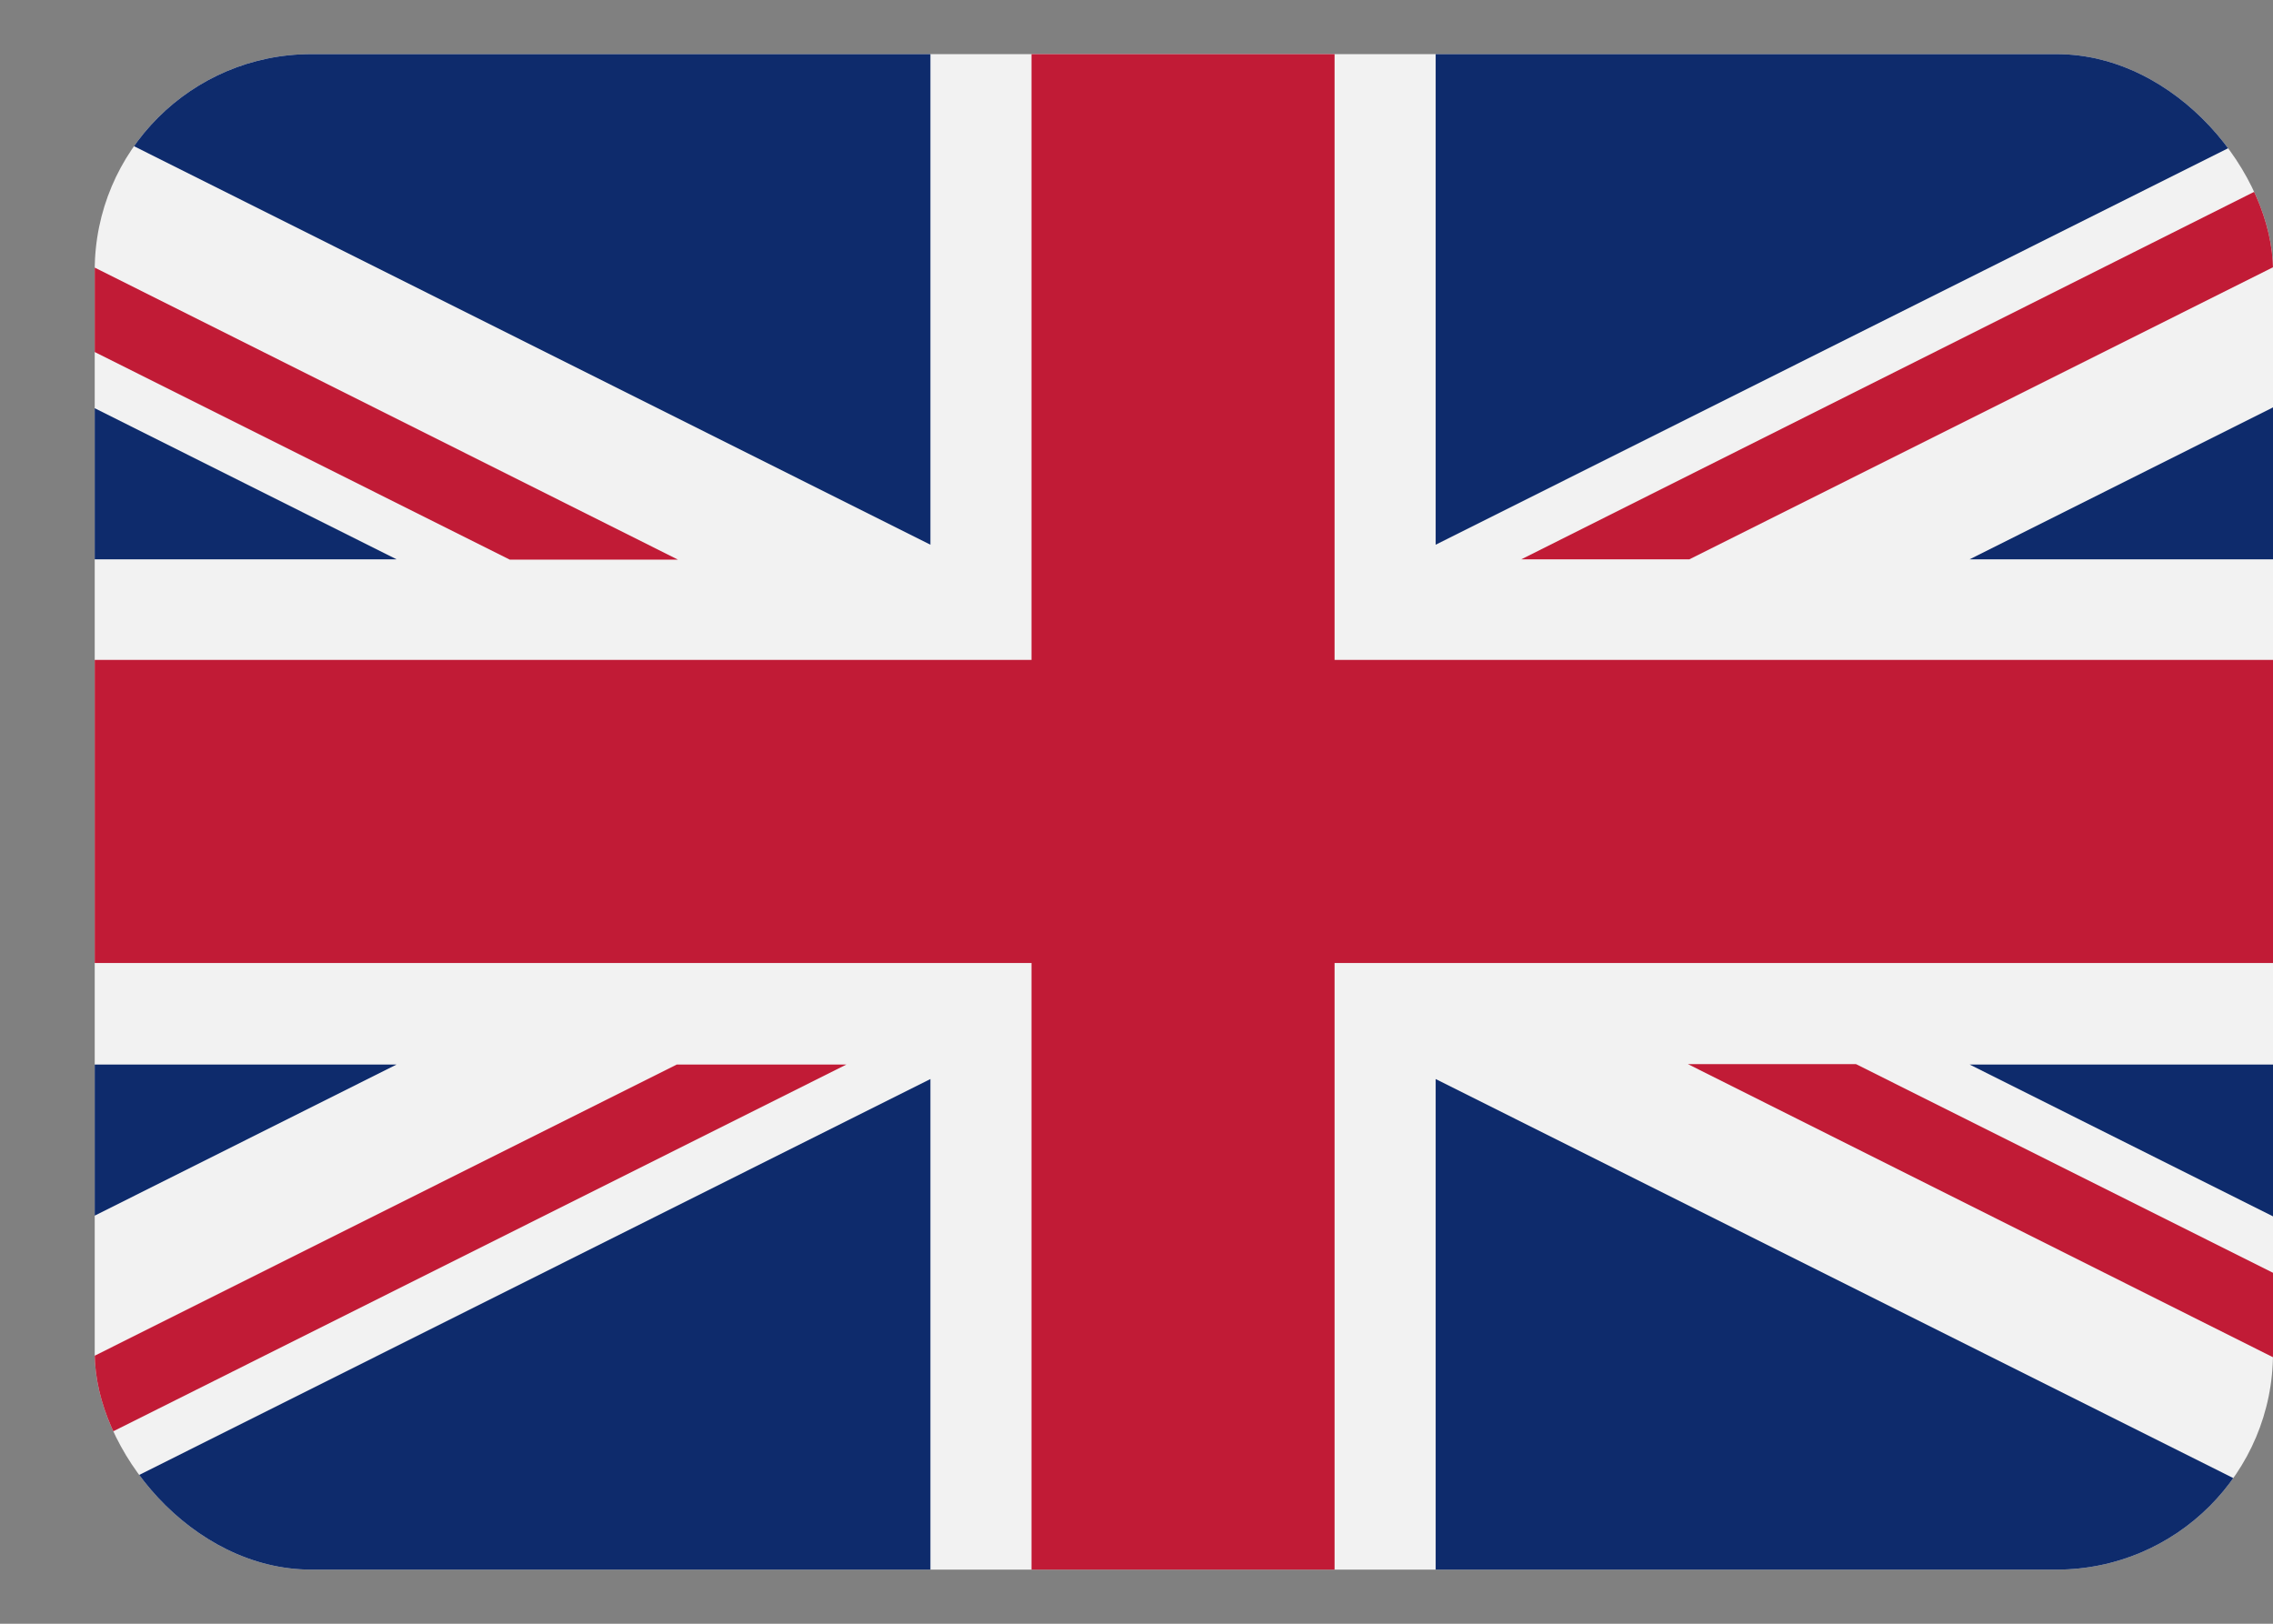 <?xml version="1.0" encoding="UTF-8"?> <svg xmlns="http://www.w3.org/2000/svg" width="21" height="15" viewBox="0 0 21 15" fill="none"><rect x="0" y="0" width="21" height="15" fill="#808080" stroke="none"/><g id="united-kingdom-flag-icon" opacity="0.9"><g clip-path="url(#clip0_3942_27920)"><g id="Group"><path id="Vector" d="M1.921 14.5H19.954C20.533 14.467 21 13.982 21 13.395V1.605C21 0.999 20.508 0.504 19.903 0.5H1.972C1.367 0.504 0.875 0.999 0.875 1.605V13.392C0.875 13.982 1.342 14.467 1.921 14.5Z" fill="#FEFEFE"></path><path id="Vector_2" d="M9.53 8.896V14.5H12.33V8.896H21V6.096H12.33V0.5H9.53V6.096H0.875V8.896H9.53Z" fill="#C8102E"></path><path id="Vector_3" d="M13.264 5.032V0.5H19.91C20.369 0.507 20.763 0.795 20.924 1.2L13.264 5.032Z" fill="#012169"></path><path id="Vector_4" d="M13.264 9.968V14.5H19.954C20.395 14.475 20.767 14.19 20.924 13.8L13.264 9.968Z" fill="#012169"></path><path id="Vector_5" d="M8.596 9.968V14.5H1.921C1.48 14.475 1.104 14.19 0.951 13.793L8.596 9.968Z" fill="#012169"></path><path id="Vector_6" d="M8.596 5.032V0.5H1.965C1.505 0.507 1.108 0.799 0.951 1.207L8.596 5.032Z" fill="#012169"></path><path id="Vector_7" d="M0.875 5.167H3.664L0.875 3.771V5.167Z" fill="#012169"></path><path id="Vector_8" d="M21.001 5.167H18.197L21.001 3.763V5.167Z" fill="#012169"></path><path id="Vector_9" d="M21.001 9.834H18.197L21.001 11.237V9.834Z" fill="#012169"></path><path id="Vector_10" d="M0.875 9.834H3.664L0.875 11.23V9.834Z" fill="#012169"></path><path id="Vector_11" d="M21 1.685L14.055 5.167H15.608L21 2.469V1.685Z" fill="#C8102E"></path><path id="Vector_12" d="M7.806 9.834H6.253L0.875 12.524V13.308L7.82 9.834H7.806Z" fill="#C8102E"></path><path id="Vector_13" d="M4.71 5.17H6.264L0.875 2.472V3.252L4.71 5.17Z" fill="#C8102E"></path><path id="Vector_14" d="M17.147 9.83H15.594L21 12.538V11.758L17.147 9.83Z" fill="#C8102E"></path></g></g></g><defs><clipPath id="clip0_3942_27920"><rect x="0.875" y="0.5" width="20.125" height="14" rx="2" fill="white"></rect></clipPath></defs></svg> 